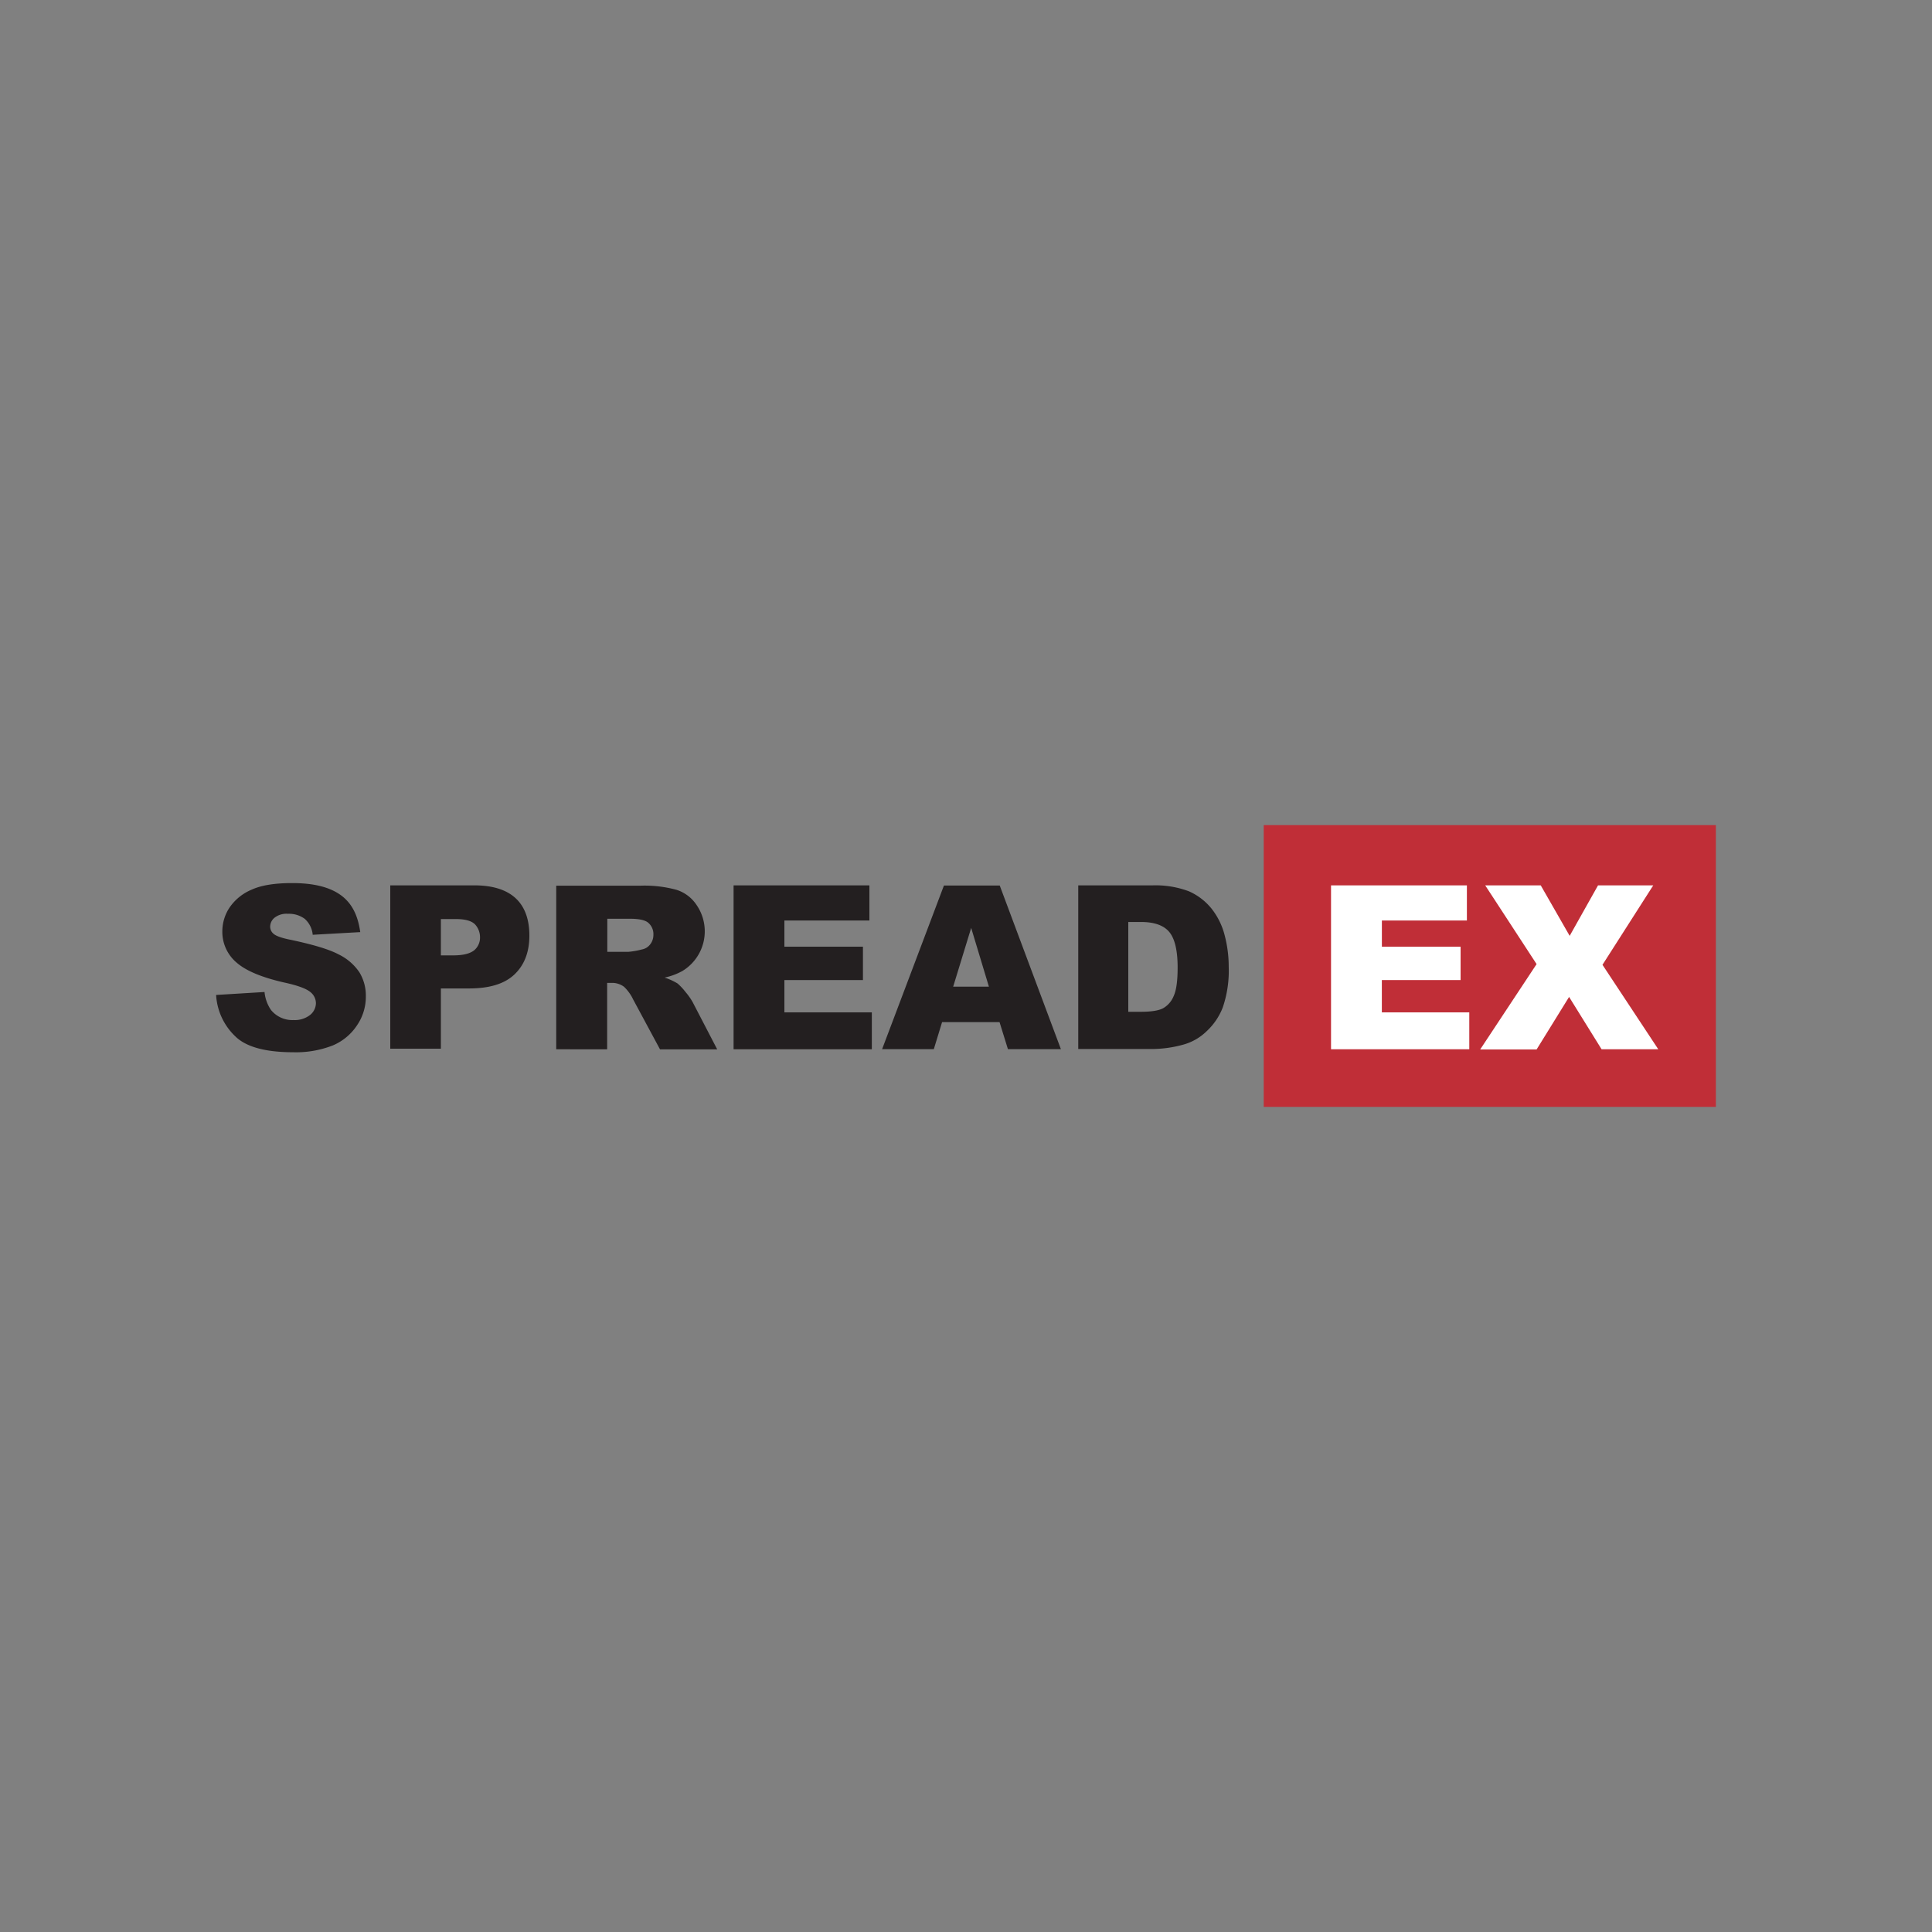 <svg id="Layer_1" data-name="Layer 1" xmlns="http://www.w3.org/2000/svg" viewBox="0 0 500 500"><rect x="0" y="0" width="500" height="500" fill="#808080" stroke="none"/><defs><style>.cls-1{fill:#c02e37;}.cls-2{fill:#fff;}.cls-3{fill:#231f20;}</style></defs><title>2229_500x500_white</title><rect class="cls-1" x="327.05" y="213.54" width="117.02" height="72.92"/><path class="cls-2" d="M384.37,229.13h14.37l7.49,13.07,7.34-13.07h14.29l-13.14,20.56,14.44,21.86H414.49L406.08,258l-8.41,13.6h-14.6l14.6-22.09Zm-39.9,0h35.16v9.1h-22V245H378v8.64H357.62V262h22.63v9.55H344.47Z"/><path class="cls-3" d="M292,238.69v23.16h3.21c2.75,0,4.67-.31,5.81-.92a6.38,6.38,0,0,0,2.75-3.21c.69-1.53,1-4,1-7.34,0-4.51-.77-7.56-2.22-9.25s-3.9-2.52-7.26-2.52H292Zm-13.07-9.56h19.42a24.52,24.52,0,0,1,9.32,1.53,15.61,15.61,0,0,1,5.89,4.51,18.38,18.38,0,0,1,3.36,6.8,31.9,31.9,0,0,1,1.07,8.18,29.46,29.46,0,0,1-1.53,10.55,16.55,16.55,0,0,1-4.28,6.27,13.93,13.93,0,0,1-5.88,3.36,30.85,30.85,0,0,1-7.8,1.15H279.05V229.13Zm-23,26.22-4.59-15.21-4.66,15.21Zm2.75,9.17H243.81l-2.14,7H228.29l16-42.35h14.44l15.83,42.35H260.85Zm-68.79-35.39H225v9.1H203V245h20.33v8.64H203V262h22.63v9.55H189.85V229.13Zm-32.72,17.2h5.5a20.33,20.33,0,0,0,3.44-.61,3.45,3.45,0,0,0,2.14-1.3,3.94,3.94,0,0,0,.85-2.45,3.87,3.87,0,0,0-1.3-3.13c-.84-.76-2.53-1.07-4.9-1.07h-5.73Zm-13.22,25.22V229.21h21.86a31.43,31.43,0,0,1,9.25,1.07,9.73,9.73,0,0,1,5.19,3.9,12,12,0,0,1-3.66,17.12A16.62,16.62,0,0,1,172,253a15.88,15.88,0,0,1,3.36,1.53,15.55,15.55,0,0,1,2.07,2.22,16.36,16.36,0,0,1,1.83,2.6l6.35,12.22H170.81l-6.95-12.91a11.08,11.08,0,0,0-2.37-3.29,5.17,5.17,0,0,0-3.21-1h-1.15v17.19Zm-29.81-24.3h3.21c2.52,0,4.28-.46,5.35-1.3a4.26,4.26,0,0,0,1.53-3.36,4.9,4.9,0,0,0-1.3-3.37c-.92-.91-2.52-1.37-5-1.37H114.1v9.4ZM101,229.13h21.79c4.73,0,8.33,1.15,10.7,3.37S137,238,137,242.13q0,6.42-3.9,10.09c-2.59,2.44-6.49,3.59-11.77,3.59H114.1V271.4H101V229.13Zm-45,28.36,12.46-.76a9.84,9.84,0,0,0,1.68,4.66,7.12,7.12,0,0,0,5.81,2.6,6.49,6.49,0,0,0,4.28-1.3,4,4,0,0,0,1.53-3.06,3.72,3.72,0,0,0-1.45-2.9c-1-.84-3.21-1.69-6.73-2.45-5.73-1.3-9.86-3-12.3-5.12A10.41,10.41,0,0,1,57.54,241a11.11,11.11,0,0,1,1.91-6.19,13,13,0,0,1,5.73-4.59c2.52-1.14,6-1.68,10.47-1.68,5.43,0,9.56,1,12.46,3.06s4.51,5.2,5.12,9.63l-12.3.69a6.3,6.3,0,0,0-2.07-4.13,6.87,6.87,0,0,0-4.35-1.3,5,5,0,0,0-3.44,1,3,3,0,0,0-1.15,2.37,2.38,2.38,0,0,0,.92,1.84c.61.53,2.06,1.07,4.43,1.53,5.73,1.22,9.86,2.44,12.31,3.74A13.74,13.74,0,0,1,93,251.61a11.61,11.61,0,0,1,1.68,6.26,13.1,13.1,0,0,1-2.29,7.49,14,14,0,0,1-6.27,5.2,26.12,26.12,0,0,1-10.24,1.76c-7.18,0-12.23-1.38-15-4.13A16,16,0,0,1,55.93,257.49Z"/></svg>